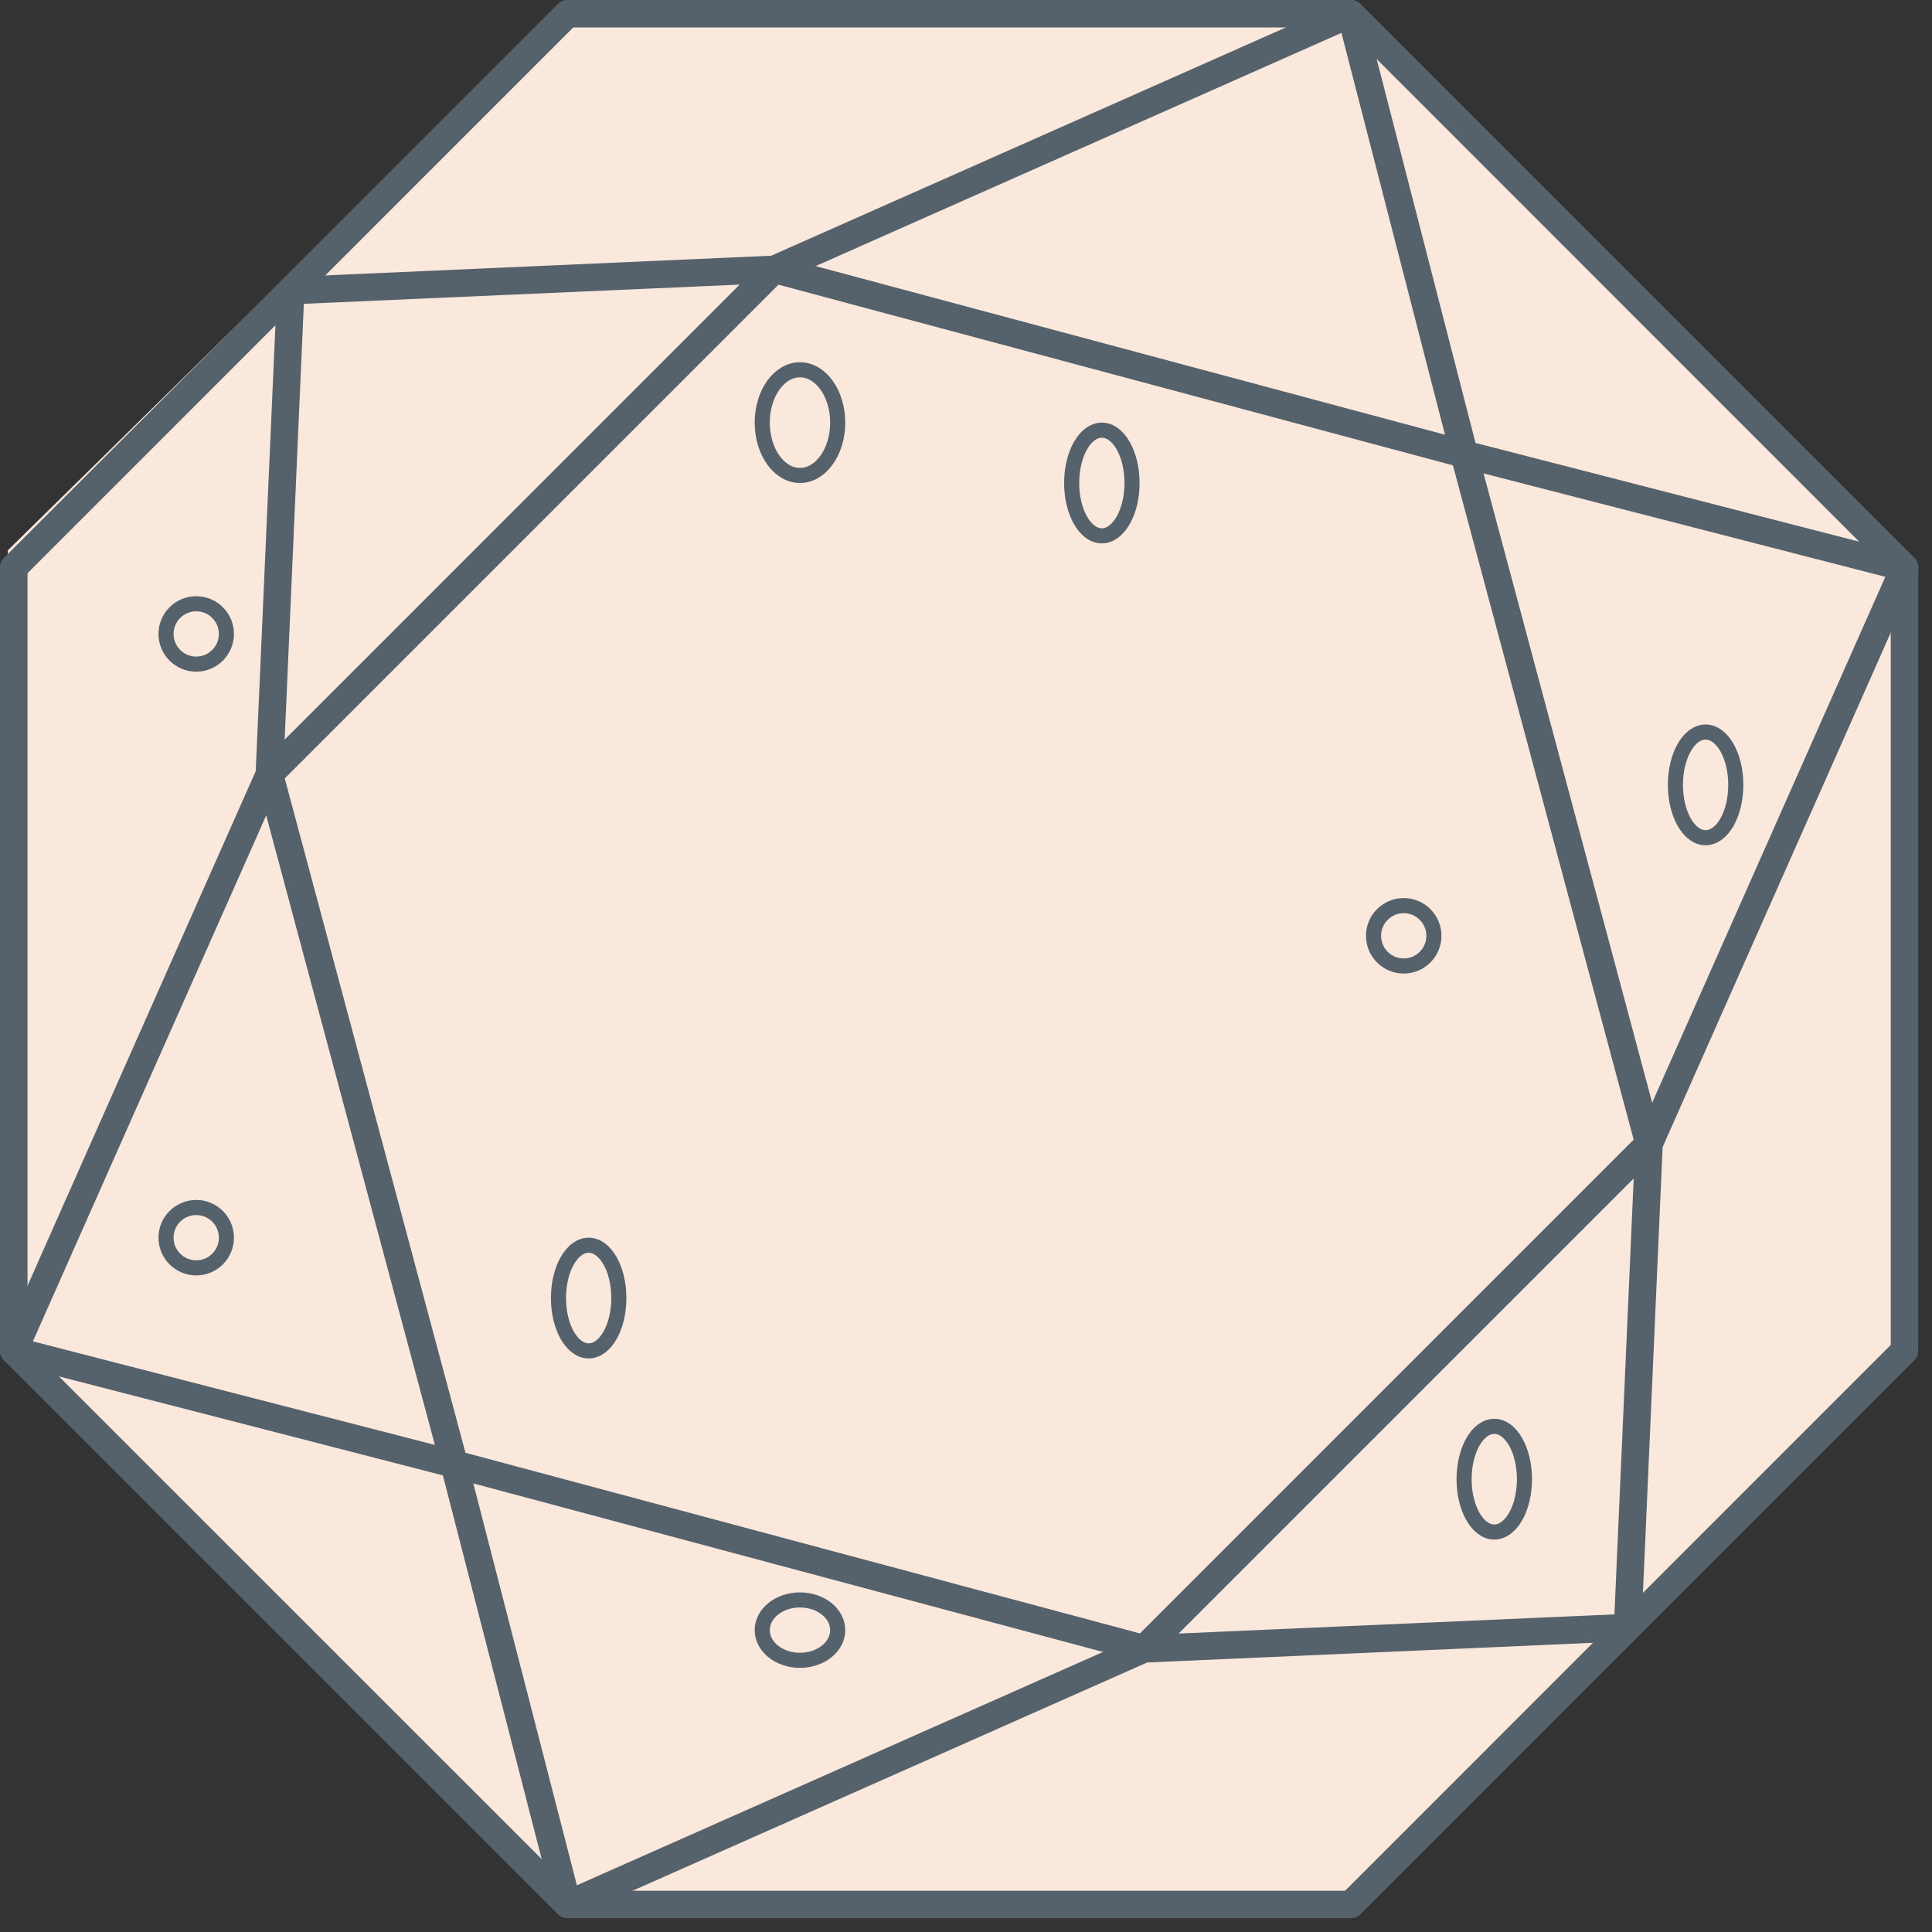 <svg xmlns="http://www.w3.org/2000/svg" fill="none" viewBox="0 0 64 64" height="64" width="64">
<rect x="0" y="0" width="64" height="64" fill="#333333" stroke="none"/>
<g clip-path="url(#clip0_6756_59103)" id="slightly-included">
<g id="Group">
<path fill="#FBE8DC" d="M44.749 0.256L62.95 18.778L62.723 44.747L44.202 62.948L18.233 62.721L0.031 44.2L0.258 18.231L18.78 0.029L44.749 0.256Z" clip-rule="evenodd" fill-rule="evenodd" id="Vector"></path>
<path fill="#FBE8DC" d="M0.457 44.741V18.8L18.802 0.455H44.743L63.09 18.8V44.74L44.743 63.088H18.802L0.457 44.741Z" clip-rule="evenodd" fill-rule="evenodd" id="Vector_2"></path>
<path fill="#55626C" d="M18.991 62.633H44.557L62.633 44.553V18.989L44.557 0.909H18.99L0.912 18.989V44.554L18.992 62.633H18.991ZM44.743 63.543H18.802C18.681 63.542 18.566 63.494 18.48 63.41L0.135 45.065C0.092 45.022 0.058 44.972 0.035 44.916C0.012 44.86 1.61921e-05 44.8 0 44.74L0 18.799C0 18.679 0.049 18.563 0.135 18.477L18.48 0.132C18.566 0.048 18.682 0.001 18.802 0H44.743C44.865 0 44.981 0.048 45.068 0.132L63.413 18.477C63.497 18.563 63.544 18.679 63.545 18.799V44.739C63.545 44.86 63.498 44.977 63.413 45.064L45.068 63.41C44.981 63.495 44.864 63.543 44.743 63.543Z" clip-rule="evenodd" fill-rule="evenodd" id="Vector_3"></path>
<path fill="#55626C" d="M15.419 48.125L37.762 54.109L54.117 37.751L48.13 15.415L25.788 9.431L9.433 25.786L15.419 48.125ZM37.897 55.073C37.857 55.073 37.818 55.067 37.781 55.056L14.93 48.94C14.852 48.92 14.781 48.88 14.725 48.823C14.668 48.766 14.628 48.696 14.607 48.618L8.486 25.77C8.464 25.693 8.463 25.612 8.484 25.534C8.504 25.456 8.545 25.386 8.602 25.329L25.331 8.598C25.388 8.543 25.458 8.504 25.534 8.483C25.611 8.462 25.692 8.461 25.768 8.48L48.62 14.602C48.697 14.623 48.768 14.663 48.824 14.72C48.881 14.776 48.921 14.847 48.942 14.924L55.063 37.769C55.084 37.846 55.085 37.928 55.065 38.005C55.044 38.083 55.004 38.153 54.947 38.21L38.218 54.94C38.176 54.983 38.126 55.016 38.071 55.039C38.016 55.062 37.956 55.073 37.897 55.073Z" clip-rule="evenodd" fill-rule="evenodd" id="Vector_4"></path>
<path fill="#55626C" d="M15.045 48.954C15.007 48.955 14.969 48.951 14.932 48.941L0.344 45.181C0.279 45.165 0.219 45.136 0.167 45.094C0.116 45.052 0.074 45 0.045 44.94C0.016 44.88 0.001 44.815 3.22763e-05 44.749C-0.001 44.682 0.013 44.617 0.041 44.556L8.471 25.546L9.175 9.608C9.179 9.494 9.227 9.387 9.308 9.306C9.389 9.226 9.497 9.179 9.611 9.175L25.546 8.471L44.56 0.038C44.62 0.012 44.686 -0.001 44.752 8.73446e-05C44.818 0.001 44.883 0.017 44.943 0.046C45.003 0.074 45.055 0.116 45.098 0.167C45.14 0.218 45.17 0.277 45.188 0.341L48.945 14.931C48.974 15.048 48.955 15.172 48.894 15.276C48.833 15.38 48.733 15.455 48.617 15.486C48.559 15.502 48.498 15.506 48.439 15.498C48.379 15.49 48.322 15.47 48.27 15.44C48.218 15.409 48.173 15.369 48.138 15.32C48.102 15.272 48.076 15.217 48.062 15.159L44.437 1.089L25.836 9.339C25.783 9.361 25.727 9.374 25.671 9.377L10.065 10.064L9.378 25.672C9.377 25.729 9.364 25.784 9.34 25.835L1.09 44.434L15.16 48.059C15.266 48.088 15.358 48.154 15.419 48.246C15.48 48.337 15.506 48.448 15.492 48.557C15.478 48.666 15.426 48.766 15.344 48.84C15.261 48.913 15.156 48.954 15.046 48.955" clip-rule="evenodd" fill-rule="evenodd" id="Vector_5"></path>
<path fill="#55626C" d="M18.802 63.543C18.701 63.542 18.604 63.508 18.524 63.447C18.445 63.385 18.387 63.299 18.361 63.202L14.604 48.614C14.574 48.497 14.592 48.373 14.653 48.268C14.715 48.164 14.815 48.089 14.932 48.059C14.99 48.043 15.051 48.038 15.11 48.046C15.17 48.054 15.227 48.074 15.279 48.105C15.331 48.135 15.376 48.176 15.412 48.225C15.447 48.273 15.473 48.328 15.486 48.387L19.11 62.452L37.712 54.203C37.764 54.181 37.82 54.168 37.877 54.165L53.48 53.478L54.17 37.87C54.17 37.815 54.183 37.759 54.208 37.707L62.454 19.108L48.389 15.488C48.272 15.457 48.172 15.382 48.11 15.278C48.049 15.173 48.031 15.049 48.061 14.932C48.075 14.873 48.1 14.818 48.136 14.769C48.172 14.721 48.217 14.68 48.269 14.649C48.321 14.619 48.378 14.599 48.438 14.591C48.498 14.584 48.558 14.588 48.616 14.605L63.204 18.359C63.268 18.375 63.328 18.405 63.379 18.448C63.43 18.489 63.471 18.542 63.499 18.602C63.559 18.724 63.561 18.865 63.507 18.987L55.077 37.997L54.373 53.935C54.367 54.048 54.32 54.156 54.239 54.236C54.158 54.316 54.051 54.363 53.937 54.368L38.002 55.072L18.989 63.505C18.93 63.53 18.866 63.542 18.802 63.543Z" clip-rule="evenodd" fill-rule="evenodd" id="Vector_6"></path>
<path stroke-width="0.5" stroke="#55626C" d="M6.5 42C7.052 42 7.5 41.552 7.5 41C7.5 40.448 7.052 40 6.5 40C5.948 40 5.5 40.448 5.5 41C5.5 41.552 5.948 42 6.5 42Z" id="Vector_7"></path>
<path stroke-width="0.5" stroke="#55626C" d="M6.5 22C7.052 22 7.5 21.552 7.5 21C7.5 20.448 7.052 20 6.5 20C5.948 20 5.5 20.448 5.5 21C5.5 21.552 5.948 22 6.5 22Z" id="Vector_8"></path>
<path stroke-width="0.5" stroke="#55626C" d="M46.5 32C47.052 32 47.5 31.552 47.5 31C47.5 30.448 47.052 30 46.5 30C45.948 30 45.5 30.448 45.5 31C45.5 31.552 45.948 32 46.5 32Z" id="Vector_9"></path>
<path stroke-width="0.5" stroke="#55626C" d="M36.5 17.75C37.052 17.75 37.5 16.966 37.5 16C37.5 15.034 37.052 14.25 36.5 14.25C35.948 14.25 35.5 15.034 35.5 16C35.5 16.966 35.948 17.75 36.5 17.75Z" id="Vector_10"></path>
<path stroke-width="0.5" stroke="#55626C" d="M19.5 44.75C20.052 44.75 20.5 43.967 20.5 43C20.5 42.033 20.052 41.25 19.5 41.25C18.948 41.25 18.5 42.033 18.5 43C18.5 43.967 18.948 44.75 19.5 44.75Z" id="Vector_11"></path>
<path stroke-width="0.5" stroke="#55626C" d="M49.5 50.75C50.052 50.75 50.5 49.967 50.5 49C50.5 48.033 50.052 47.25 49.5 47.25C48.948 47.25 48.5 48.033 48.5 49C48.5 49.967 48.948 50.75 49.5 50.75Z" id="Vector_12"></path>
<path stroke-width="0.5" stroke="#55626C" d="M26.5 15.75C27.19 15.75 27.75 14.966 27.75 14C27.75 13.034 27.19 12.25 26.5 12.25C25.81 12.25 25.25 13.034 25.25 14C25.25 14.966 25.81 15.75 26.5 15.75Z" id="Vector_13"></path>
<path stroke-width="0.5" stroke="#55626C" d="M26.5 55C27.19 55 27.75 54.552 27.75 54C27.75 53.448 27.19 53 26.5 53C25.81 53 25.25 53.448 25.25 54C25.25 54.552 25.81 55 26.5 55Z" id="Vector_14"></path>
<path stroke-width="0.5" stroke="#55626C" d="M56.5 27.75C57.052 27.75 57.5 26.966 57.5 26C57.5 25.034 57.052 24.25 56.5 24.25C55.948 24.25 55.5 25.034 55.5 26C55.5 26.966 55.948 27.75 56.5 27.75Z" id="Vector_15"></path>
</g>
</g>
<defs>
<clipPath id="clip0_6756_59103">
<rect fill="white" height="64" width="64"></rect>
</clipPath>
</defs>
</svg>
